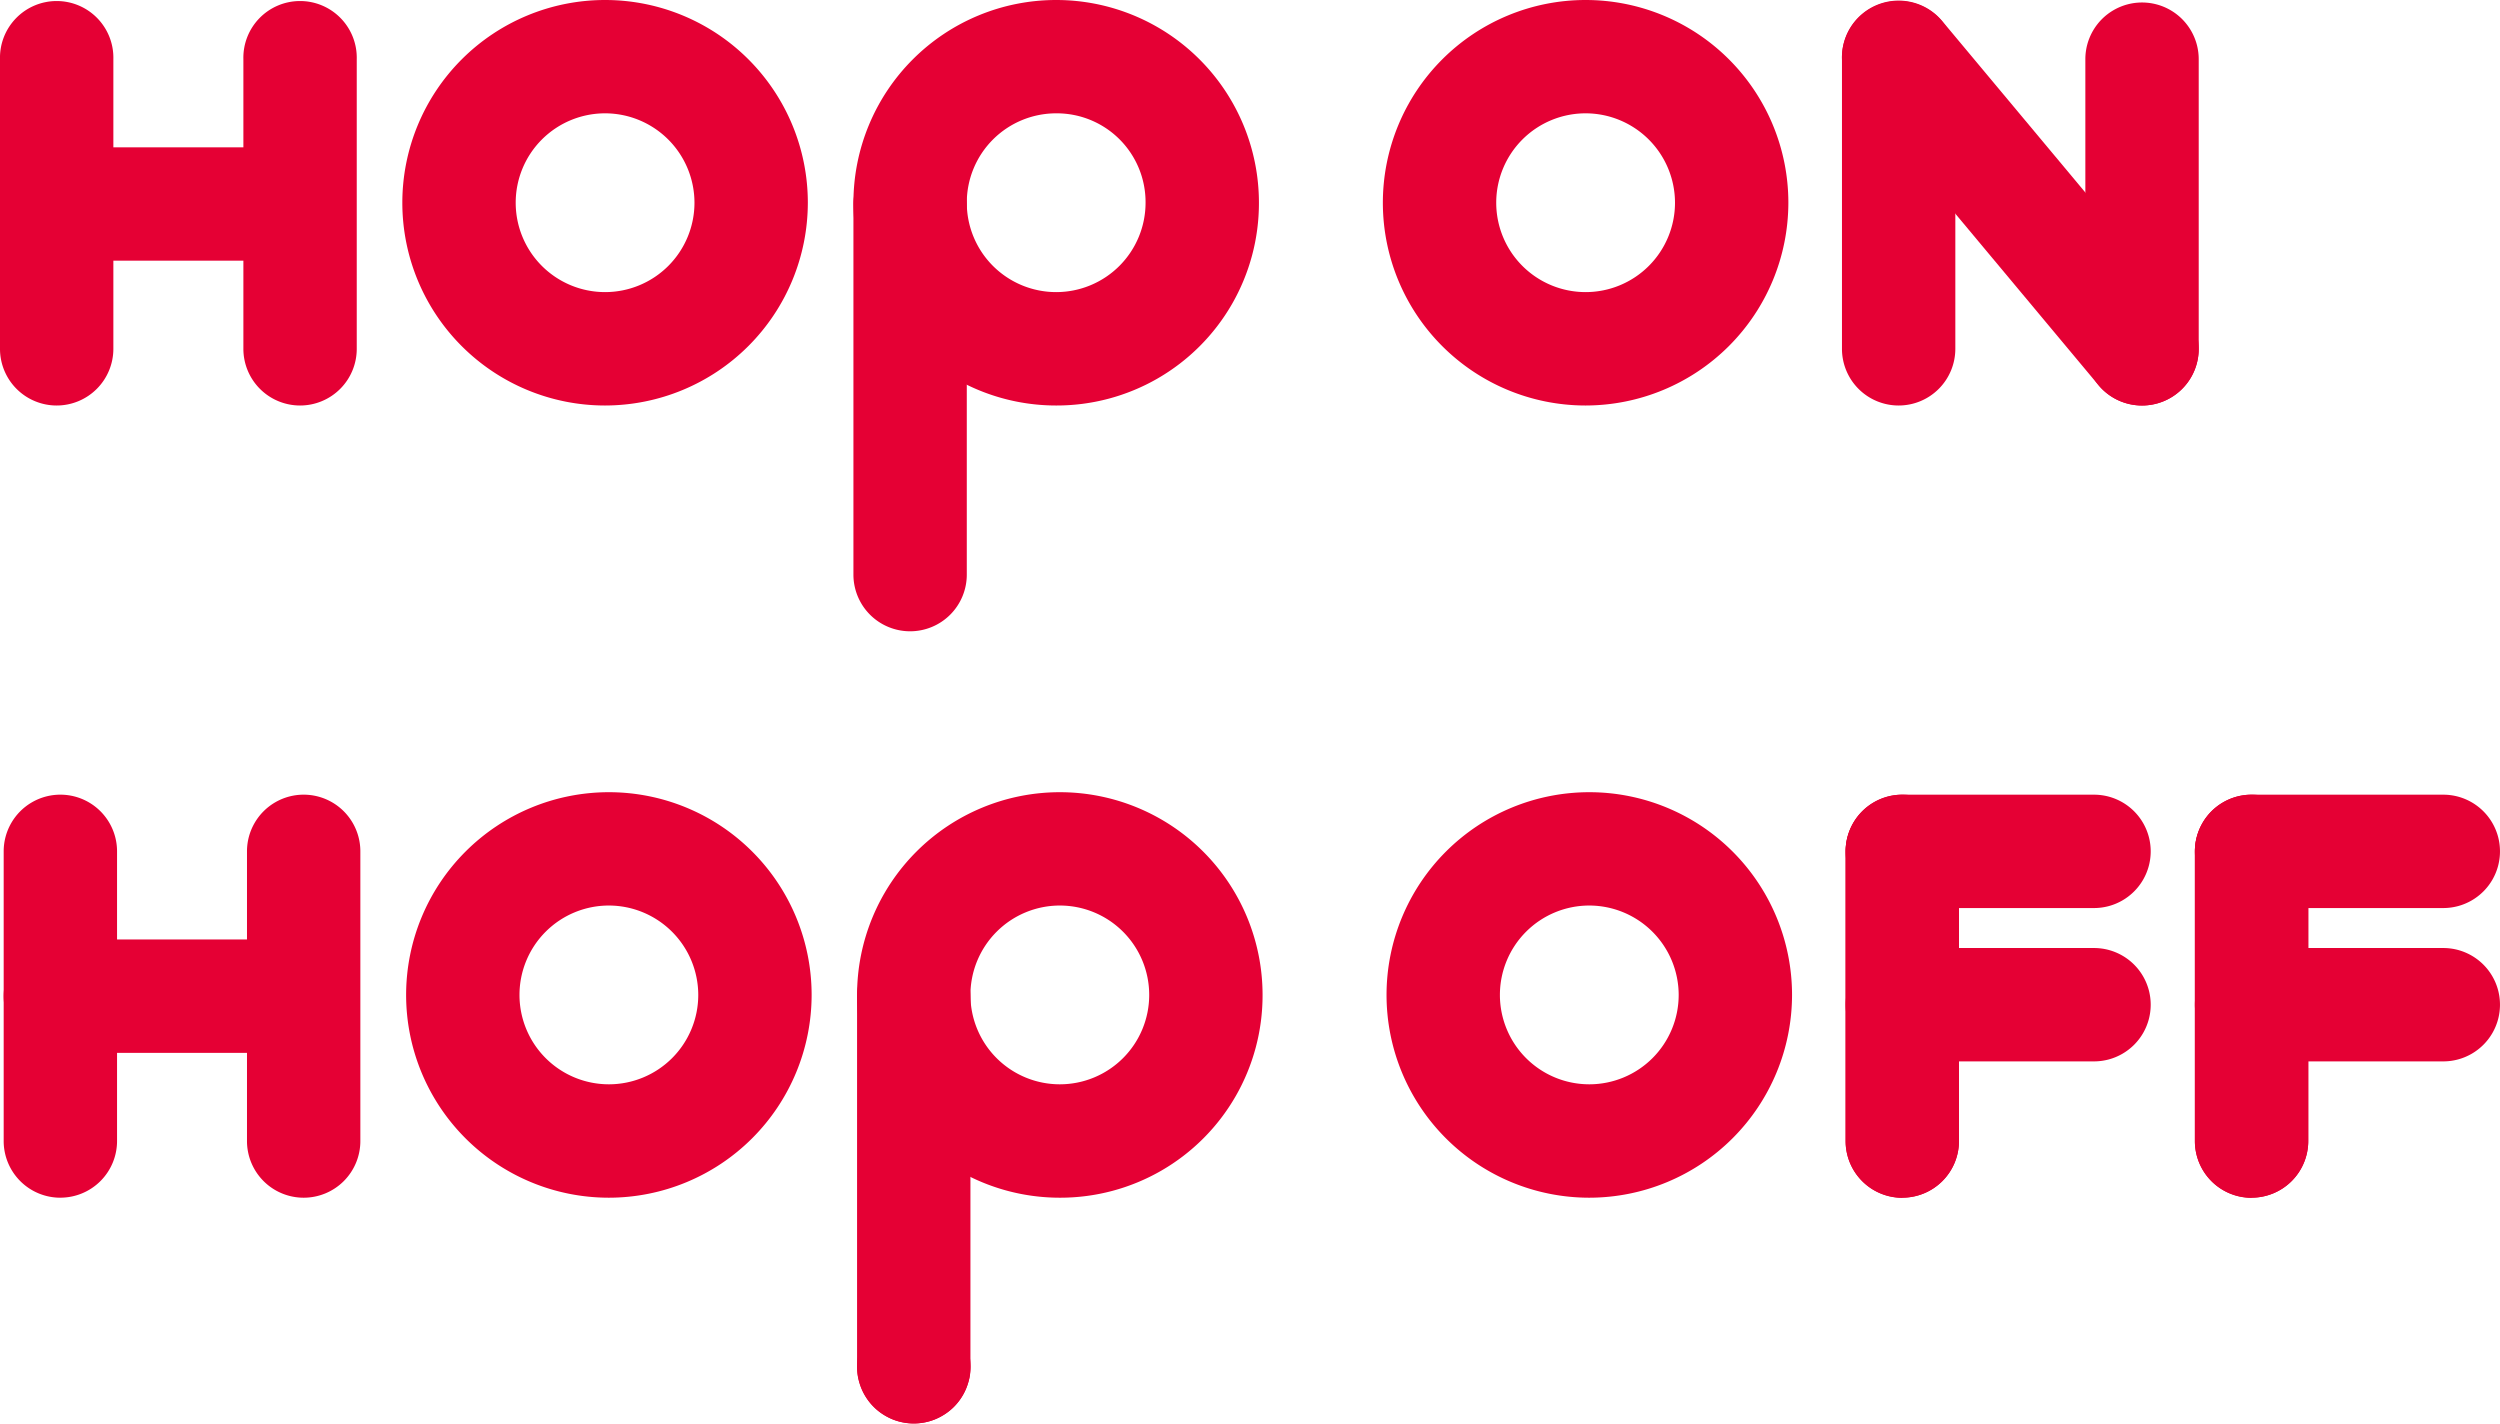 <svg id="Component_16_1" data-name="Component 16 – 1" xmlns="http://www.w3.org/2000/svg" xmlns:xlink="http://www.w3.org/1999/xlink" width="68.606" height="39.065" viewBox="0 0 68.606 39.065">
  <defs>
    <clipPath id="clip-path">
      <rect id="Rectangle_21291" data-name="Rectangle 21291" width="68.606" height="39.065" fill="none"/>
    </clipPath>
  </defs>
  <g id="Group_20735" data-name="Group 20735" clip-path="url(#clip-path)">
    <path id="Path_112673" data-name="Path 112673" d="M6.817,12.68H1.555a1.555,1.555,0,0,1,0-3.111H6.817a1.555,1.555,0,0,1,0,3.111" transform="translate(0 -5.526)" fill="#e50034"/>
    <path id="Path_112674" data-name="Path 112674" d="M56.982,22.873a1.555,1.555,0,0,1-1.555-1.555V11.164a1.555,1.555,0,0,1,3.111,0V21.318a1.555,1.555,0,0,1-1.555,1.555" transform="translate(-32.007 -5.549)" fill="#e50034"/>
    <path id="Path_112675" data-name="Path 112675" d="M31.694,11.128a5.564,5.564,0,1,1,5.564-5.564,5.571,5.571,0,0,1-5.564,5.564m0-8.018a2.453,2.453,0,1,0,2.453,2.453,2.456,2.456,0,0,0-2.453-2.453" transform="translate(-15.089 0)" fill="#e50034"/>
    <path id="Path_112676" data-name="Path 112676" d="M95.377,11.128a5.564,5.564,0,1,1,5.564-5.564,5.571,5.571,0,0,1-5.564,5.564m0-8.018a2.453,2.453,0,1,0,2.453,2.453,2.456,2.456,0,0,0-2.453-2.453" transform="translate(-51.864 0)" fill="#e50034"/>
    <path id="Path_112677" data-name="Path 112677" d="M60.991,11.128a5.564,5.564,0,1,1,5.564-5.564,5.553,5.553,0,0,1-5.564,5.564m0-8.018a2.453,2.453,0,1,0,2.453,2.453,2.437,2.437,0,0,0-2.453-2.453" transform="translate(-32.007 0)" fill="#e50034"/>
    <path id="Path_112678" data-name="Path 112678" d="M17.363,11.221a1.556,1.556,0,0,1-1.556-1.555V1.717a1.556,1.556,0,1,1,3.111,0V9.666a1.555,1.555,0,0,1-1.555,1.555" transform="translate(-9.128 -0.093)" fill="#e50034"/>
    <path id="Path_112679" data-name="Path 112679" d="M1.555,11.221A1.555,1.555,0,0,1,0,9.666V1.717a1.556,1.556,0,1,1,3.111,0V9.666a1.556,1.556,0,0,1-1.556,1.555" transform="translate(0 -0.093)" fill="#e50034"/>
    <path id="Path_112680" data-name="Path 112680" d="M136.994,11.221a1.555,1.555,0,0,1-1.555-1.555V1.717a1.555,1.555,0,1,1,3.111,0V9.666a1.555,1.555,0,0,1-1.555,1.555" transform="translate(-78.212 -0.093)" fill="#e50034"/>
    <path id="Path_112681" data-name="Path 112681" d="M121.186,11.221a1.555,1.555,0,0,1-1.555-1.555V1.717a1.556,1.556,0,1,1,3.111,0V9.666a1.556,1.556,0,0,1-1.556,1.555" transform="translate(-69.083 -0.093)" fill="#e50034"/>
    <path id="Path_112682" data-name="Path 112682" d="M127.866,11.153a1.552,1.552,0,0,1-1.195-.558l-6.679-8A1.555,1.555,0,1,1,122.38.6l6.679,8a1.555,1.555,0,0,1-1.193,2.553" transform="translate(-69.083 -0.025)" fill="#e50034"/>
    <path id="Path_112683" data-name="Path 112683" d="M7.055,64.13H1.793a1.555,1.555,0,1,1,0-3.111H7.055a1.555,1.555,0,1,1,0,3.111" transform="translate(-0.137 -35.237)" fill="#e50034"/>
    <path id="Path_112684" data-name="Path 112684" d="M57.22,74.324a1.555,1.555,0,0,1-1.555-1.555V62.615a1.555,1.555,0,0,1,3.111,0V72.769a1.555,1.555,0,0,1-1.555,1.555" transform="translate(-32.145 -35.26)" fill="#e50034"/>
    <path id="Path_112685" data-name="Path 112685" d="M31.932,62.579A5.564,5.564,0,1,1,37.5,57.015a5.57,5.57,0,0,1-5.564,5.564m0-8.018a2.453,2.453,0,1,0,2.453,2.454,2.457,2.457,0,0,0-2.453-2.454" transform="translate(-15.227 -29.711)" fill="#e50034"/>
    <path id="Path_112686" data-name="Path 112686" d="M95.616,62.579a5.564,5.564,0,1,1,5.564-5.564,5.57,5.57,0,0,1-5.564,5.564m0-8.018a2.453,2.453,0,1,0,2.453,2.454,2.457,2.457,0,0,0-2.453-2.454" transform="translate(-52.002 -29.711)" fill="#e50034"/>
    <path id="Path_112687" data-name="Path 112687" d="M61.229,62.579a5.564,5.564,0,1,1,5.564-5.564,5.553,5.553,0,0,1-5.564,5.564m0-8.018a2.455,2.455,0,0,0-2.453,2.454,2.453,2.453,0,1,0,2.453-2.454" transform="translate(-32.145 -29.711)" fill="#e50034"/>
    <path id="Path_112688" data-name="Path 112688" d="M57.219,88.2a1.573,1.573,0,0,1-.3-.03,1.5,1.5,0,0,1-.292-.088,1.715,1.715,0,0,1-.27-.146,1.455,1.455,0,0,1-.236-.192,1.438,1.438,0,0,1-.193-.237,1.49,1.49,0,0,1-.143-.267,1.941,1.941,0,0,1-.091-.292,1.655,1.655,0,0,1-.03-.305,1.611,1.611,0,0,1,.03-.3,1.85,1.85,0,0,1,.091-.292,1.515,1.515,0,0,1,.143-.27,1.434,1.434,0,0,1,.193-.236,1.632,1.632,0,0,1,.236-.193,1.7,1.7,0,0,1,.27-.143,1.565,1.565,0,0,1,.9-.088,1.527,1.527,0,0,1,.289.088,1.678,1.678,0,0,1,.27.143,1.613,1.613,0,0,1,.237.193,1.432,1.432,0,0,1,.192.236,1.488,1.488,0,0,1,.143.27,1.806,1.806,0,0,1,.091.292,1.611,1.611,0,0,1,.03.3,1.655,1.655,0,0,1-.03.305,1.893,1.893,0,0,1-.091.292,1.463,1.463,0,0,1-.143.267,1.481,1.481,0,0,1-.429.429,1.7,1.7,0,0,1-.27.146,1.528,1.528,0,0,1-.289.088,1.627,1.627,0,0,1-.305.03" transform="translate(-32.143 -49.138)" fill="#e50034"/>
    <path id="Path_112689" data-name="Path 112689" d="M17.6,62.672a1.555,1.555,0,0,1-1.555-1.555V53.167a1.555,1.555,0,0,1,3.111,0v7.949A1.555,1.555,0,0,1,17.6,62.672" transform="translate(-9.267 -29.804)" fill="#e50034"/>
    <path id="Path_112690" data-name="Path 112690" d="M1.794,62.672A1.555,1.555,0,0,1,.239,61.117V53.167a1.555,1.555,0,0,1,3.111,0v7.949a1.555,1.555,0,0,1-1.555,1.555" transform="translate(-0.138 -29.804)" fill="#e50034"/>
    <path id="Path_112691" data-name="Path 112691" d="M126.686,54.723h-5.262a1.555,1.555,0,0,1,0-3.111h5.262a1.555,1.555,0,0,1,0,3.111" transform="translate(-69.221 -29.804)" fill="#e50034"/>
    <path id="Path_112692" data-name="Path 112692" d="M126.686,64.684h-5.262a1.555,1.555,0,0,1,0-3.111h5.262a1.555,1.555,0,0,1,0,3.111" transform="translate(-69.221 -35.557)" fill="#e50034"/>
    <path id="Path_112693" data-name="Path 112693" d="M121.424,62.7a1.556,1.556,0,0,1-1.555-1.555V53.208a1.555,1.555,0,1,1,3.111,0V61.14a1.555,1.555,0,0,1-1.555,1.555" transform="translate(-69.221 -29.828)" fill="#e50034"/>
    <path id="Path_112694" data-name="Path 112694" d="M121.424,62.672a1.556,1.556,0,0,1-1.555-1.555V53.167a1.555,1.555,0,0,1,3.111,0v7.949a1.555,1.555,0,0,1-1.555,1.555" transform="translate(-69.221 -29.804)" fill="#e50034"/>
    <path id="Path_112695" data-name="Path 112695" d="M149.371,54.723h-5.262a1.555,1.555,0,1,1,0-3.111h5.262a1.555,1.555,0,0,1,0,3.111" transform="translate(-82.321 -29.804)" fill="#e50034"/>
    <path id="Path_112696" data-name="Path 112696" d="M149.371,64.684h-5.262a1.555,1.555,0,1,1,0-3.111h5.262a1.555,1.555,0,0,1,0,3.111" transform="translate(-82.321 -35.557)" fill="#e50034"/>
    <path id="Path_112697" data-name="Path 112697" d="M144.109,62.7a1.555,1.555,0,0,1-1.555-1.555V53.208a1.555,1.555,0,1,1,3.111,0V61.14a1.555,1.555,0,0,1-1.555,1.555" transform="translate(-82.321 -29.828)" fill="#e50034"/>
    <path id="Path_112698" data-name="Path 112698" d="M144.109,62.672a1.555,1.555,0,0,1-1.555-1.555V53.167a1.555,1.555,0,0,1,3.111,0v7.949a1.555,1.555,0,0,1-1.555,1.555" transform="translate(-82.321 -29.804)" fill="#e50034"/>
  </g>
</svg>

